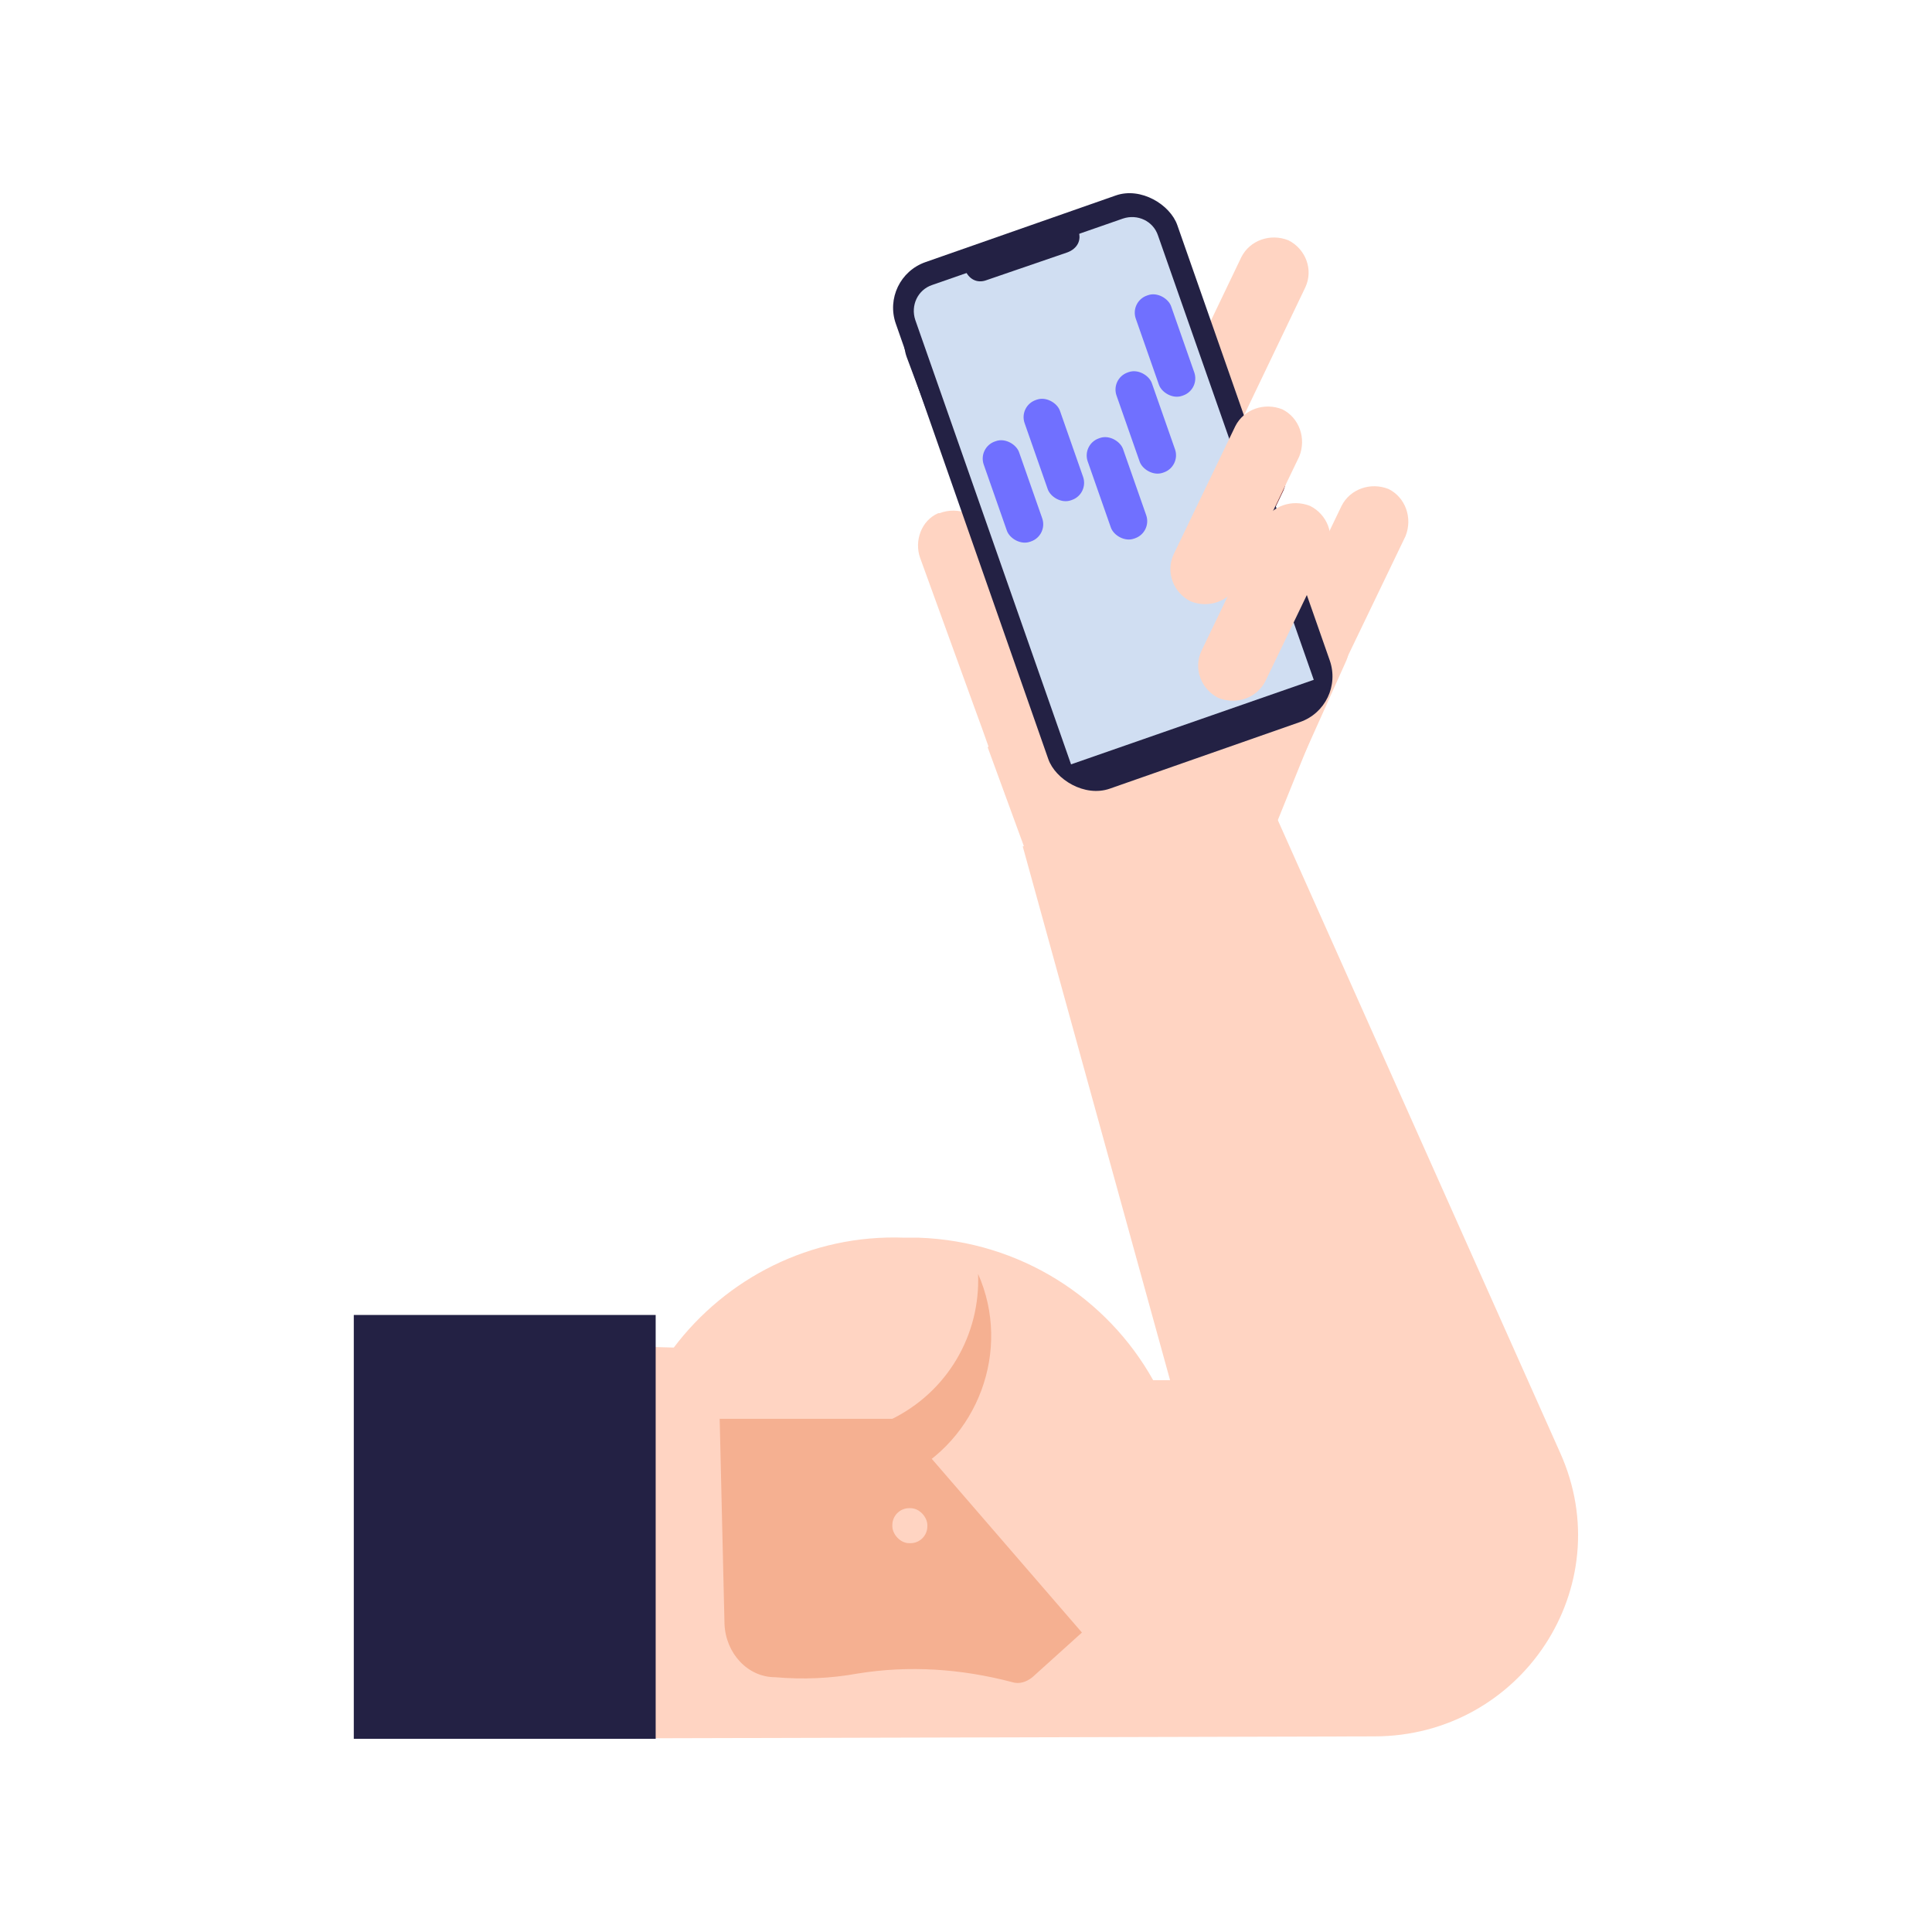 <?xml version="1.0" encoding="UTF-8"?>
<svg id="hand_with_pen" data-name="hand with pen" xmlns="http://www.w3.org/2000/svg" version="1.1" viewBox="0 0 160 160">
  <defs>
    <style>
      .cls-1 {
        fill: #7a2f37;
      }

      .cls-1, .cls-2, .cls-3, .cls-4, .cls-5, .cls-6 {
        stroke-width: 0px;
      }

      .cls-2 {
        fill: #232144;
      }

      .cls-3 {
        fill: #ffd4c2;
      }

      .cls-4 {
        fill: #f5b091;
      }

      .cls-5 {
        fill: #7070ff;
      }

      .cls-6 {
        fill: #d0def2;
      }
    </style>
  </defs>
  <path class="cls-3" d="M103.4,62.8l-18.7,7.3,12.2,44.2h-1.4c-3.8-6.8-11-11.5-19.4-11.8h-1.2c-7.8-.3-14.8,3.4-19.1,9.1l-18-.5-1,32.9,77-.2c12.2,0,20.4-12.4,15.4-23.5l-27-60.5,1.3,2.9h0Z"/>
  <g>
    <path class="cls-4" d="M59.7,117.5h14.6l15.3,17.7-4.1,3.7c-.5.4-1.1.6-1.7.4h0c-4.2-1.1-8.5-1.4-12.8-.7h0c-2.2.4-4.5.5-6.8.3h0c-2.3,0-4.1-2-4.2-4.4l-.4-17h0Z"/>
    <path class="cls-4" d="M68.6,121c0-1.2.8-2.1,2-2.4s2.1-.5,3.1-1c4.8-2.3,7.5-7.1,7.3-12.1,2.8,6.3,0,13.8-6.2,16.8-1.1.5-2.2.9-3.3,1.1s-2.8-.9-2.8-2.4h0Z"/>
    <rect class="cls-3" x="73.9" y="124.9" width="2.9" height="2.9" rx="1.4" ry="1.4"/>
  </g>
  <g>
    <path class="cls-3" d="M77.7,42.5c-1.4.6-2,2.3-1.5,3.7l4.5,12.4c.5,1.3,2.6,7.3,2.6,7.3l5.5-2-7.1-19.7c-.6-1.6-2.3-2.3-3.9-1.7"/>
    <path class="cls-3" d="M106,52.5l5.1-10.6c.7-1.4,2.4-2,3.9-1.4,1.4.7,2,2.4,1.4,3.9l-5.1,10.6c-.7,1.4-2.4,2-3.9,1.4-1.4-.7-2-2.4-1.4-3.9"/>
    <path class="cls-3" d="M97.4,72l8.8-19.6c.7-1.5,2.4-2.1,3.8-1.5,1.5.7,2.1,2.4,1.5,3.8l-8.8,19.6-5.3-2.4h0Z"/>
    <polygon class="cls-3" points="87.4 77.2 81.8 61.9 88.6 51.5 108.7 60.8 102.8 75.4 87.4 77.2"/>
    <path class="cls-1" d="M90.3,60.5l10.7-22.4c.7-1.4,2.4-2,3.9-1.4,1.4.7,2,2.4,1.4,3.9l-10.7,22.4-5.2-2.5h0Z"/>
    <path class="cls-3" d="M92.5,42.8l10.3-21.5c.7-1.4,2.4-2,3.9-1.4,1.4.7,2.1,2.4,1.4,3.9l-10.3,21.5-5.2-2.5h0Z"/>
    <polygon class="cls-3" points="96 102 86.3 74.2 105.3 67.7 116 94.9 96 102"/>
    <path class="cls-2" d="M107.3,58.7l-15.2,5.7c-1.9.7-4.1-.3-4.8-2.2l-12.2-32.6c-.7-1.9.3-4.1,2.2-4.8l15.2-5.7c1.9-.7,4.1.3,4.8,2.2l12.2,32.6c.7,1.9-.3,4.1-2.2,4.8"/>
    <g>
      <rect class="cls-2" x="79.8" y="17.7" width="24.7" height="46.2" rx="4" ry="4" transform="translate(-8.3 32.7) rotate(-19.3)"/>
      <path class="cls-6" d="M77.2,23.6l15.8-5.5c1.2-.4,2.5.2,2.9,1.4l12.9,36.8-20.1,7-12.9-36.8c-.4-1.2.2-2.5,1.4-2.9Z"/>
      <path class="cls-2" d="M80,22.4l9.3-3.3c.3.8-.1,1.5-.9,1.8l-6.7,2.3c-.8.3-1.5-.1-1.8-.9h0Z"/>
    </g>
    <path class="cls-3" d="M97.2,45.9l5.1-10.6c.7-1.4,2.4-2,3.9-1.4,1.4.7,2,2.4,1.4,3.9l-5.1,10.6c-.7,1.4-2.4,2-3.9,1.4-1.4-.7-2.1-2.4-1.4-3.9"/>
    <path class="cls-3" d="M99.5,53.9l5.1-10.6c.7-1.4,2.4-2,3.9-1.4,1.4.7,2.1,2.4,1.4,3.9l-5.1,10.6c-.7,1.4-2.4,2-3.9,1.4-1.4-.7-2.1-2.4-1.4-3.9"/>
  </g>
  <rect class="cls-2" x="29.3" y="108.9" width="25" height="35.1"/>
  <g>
    <rect class="cls-5" x="82.3" y="36.3" width="3.1" height="8.8" rx="1.5" ry="1.5" transform="translate(-8.7 30) rotate(-19.3)"/>
    <rect class="cls-5" x="85.7" y="32.9" width="3.1" height="8.8" rx="1.5" ry="1.5" transform="translate(-7.4 30.9) rotate(-19.3)"/>
    <rect class="cls-5" x="91" y="36" width="3.1" height="8.8" rx="1.5" ry="1.5" transform="translate(-8.2 32.9) rotate(-19.3)"/>
    <rect class="cls-5" x="93.3" y="30.6" width="3.1" height="8.8" rx="1.5" ry="1.5" transform="translate(-6.2 33.3) rotate(-19.3)"/>
    <rect class="cls-5" x="94.9" y="24.2" width="3.1" height="8.8" rx="1.5" ry="1.5" transform="translate(-4 33.5) rotate(-19.3)"/>
  </g>
</svg>